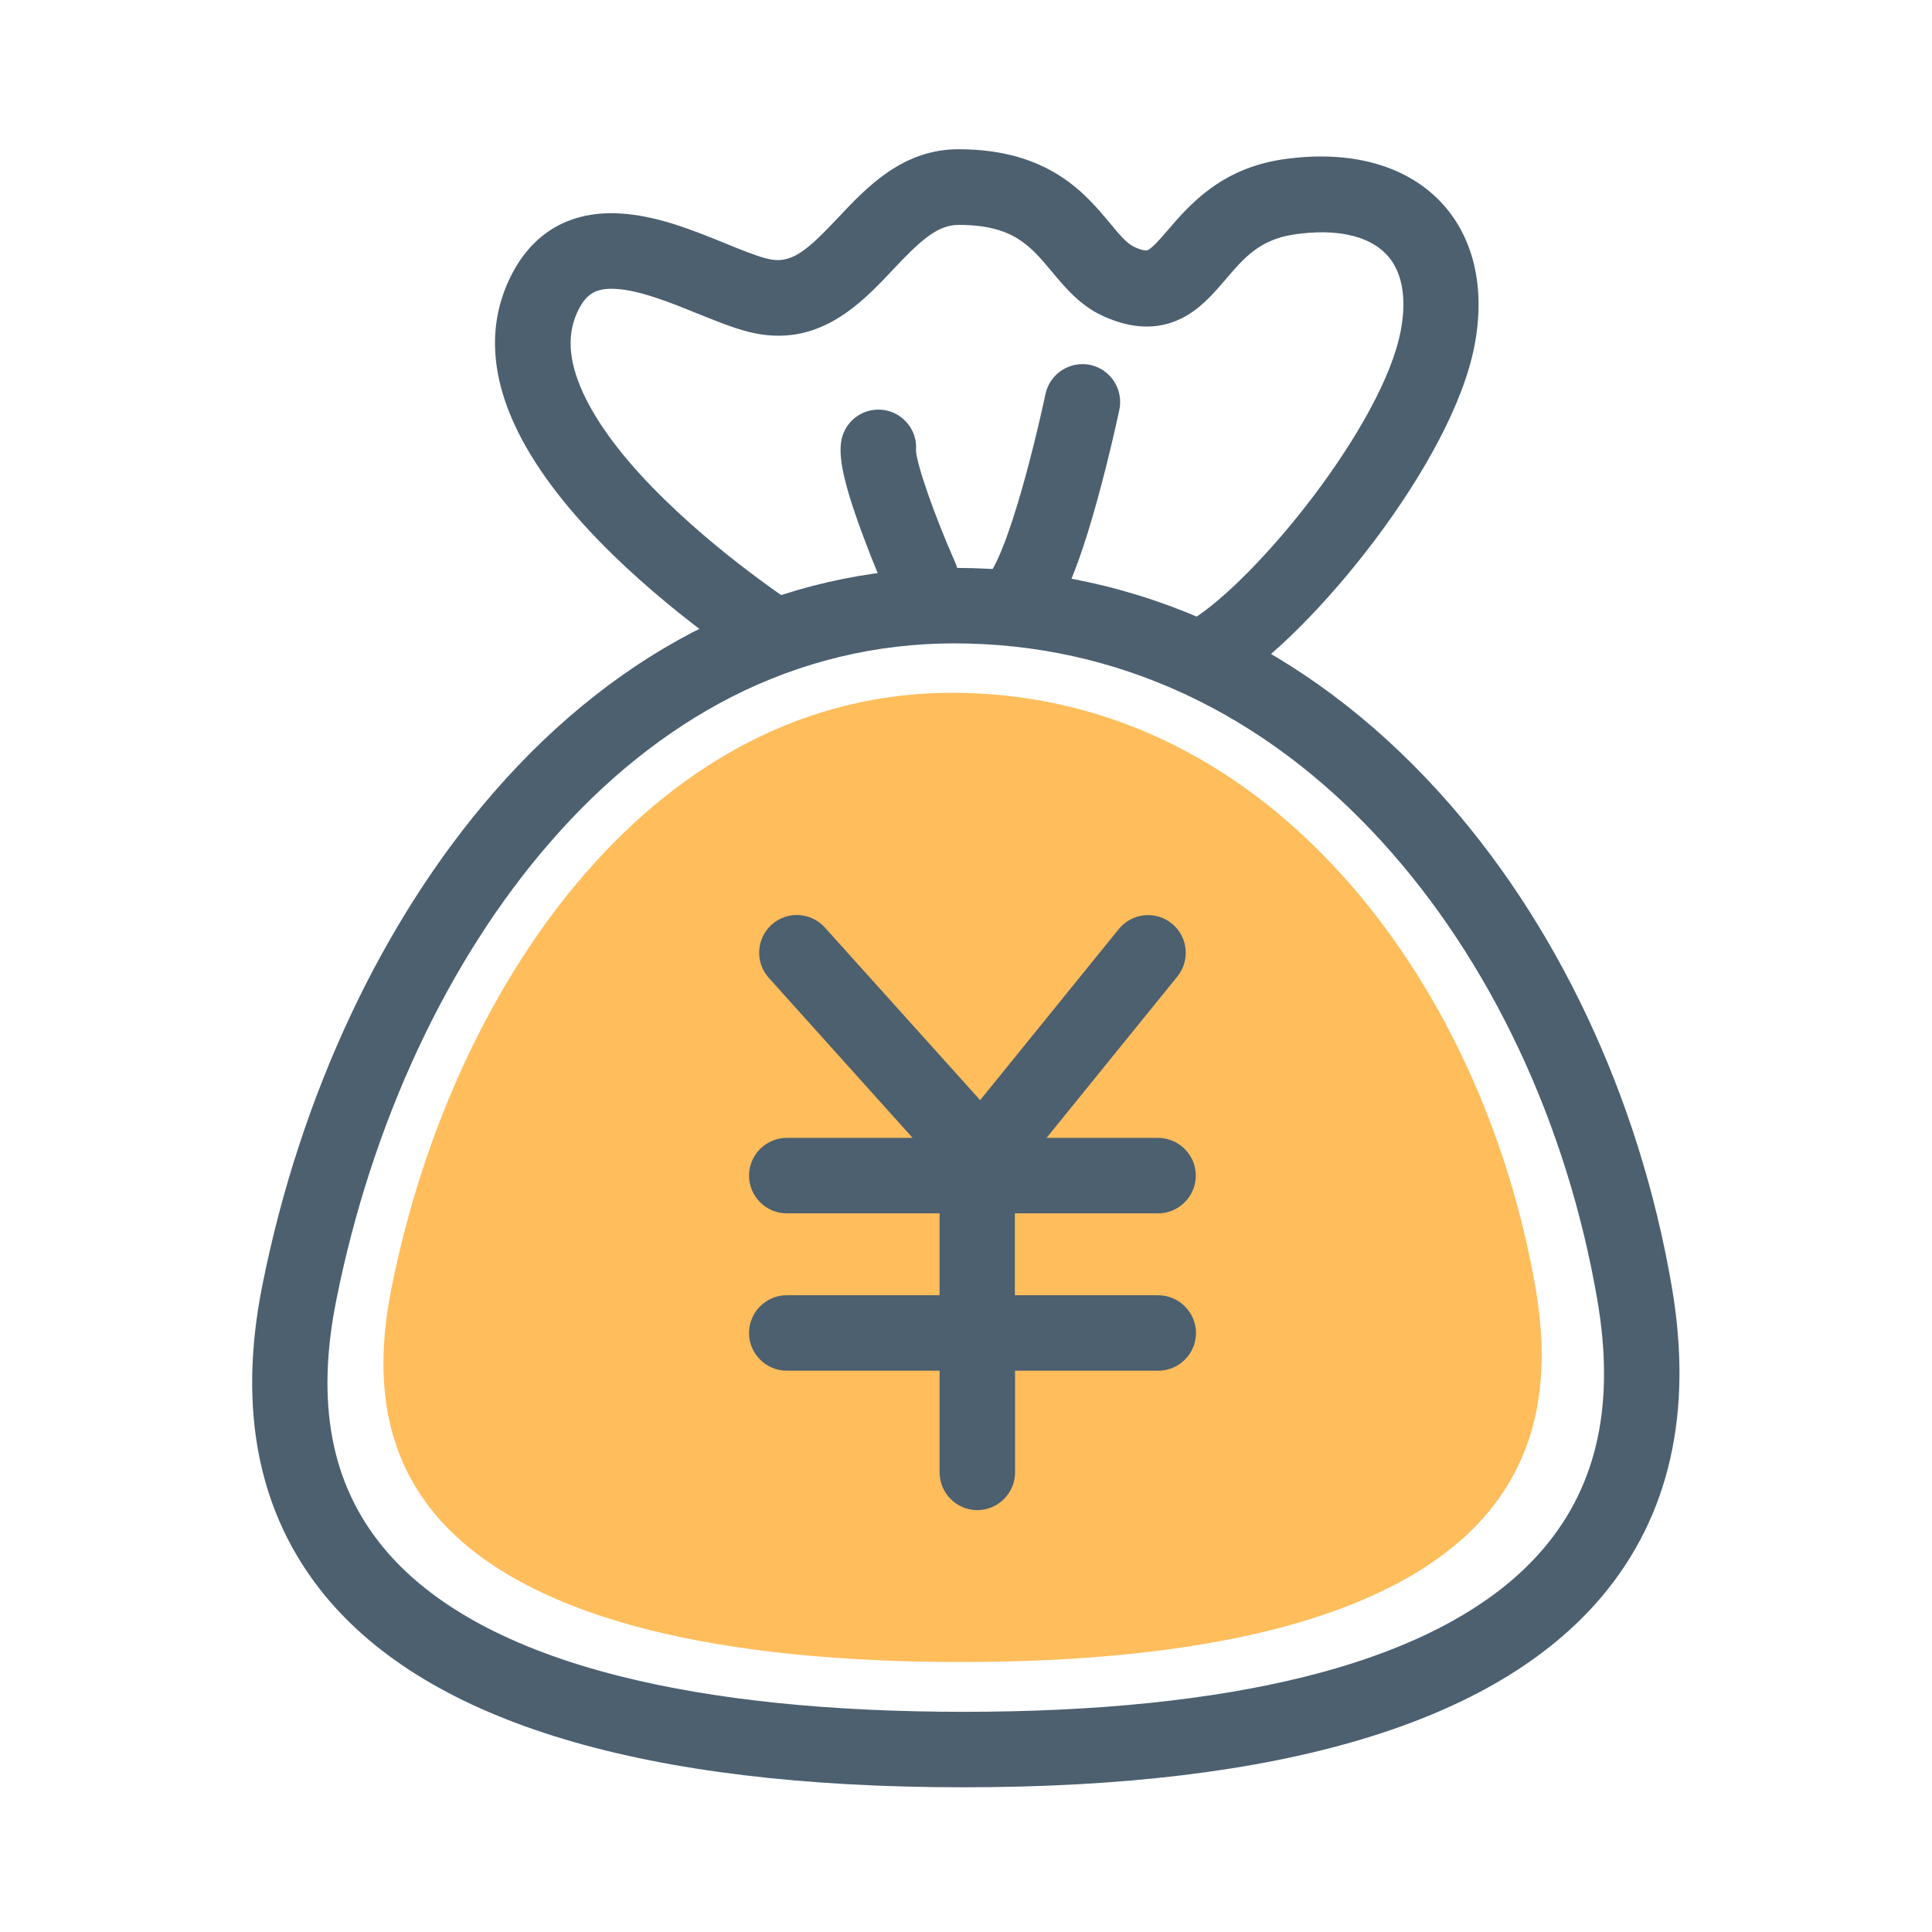 <svg class="icon" viewBox="0 0 1024 1024" xmlns="http://www.w3.org/2000/svg" width="200" height="200"><path d="M652.5 362.6l-21-34c34.9-21.5 101.5-103.7 110.9-153.2 2.4-12.5 2.9-29.6-7.7-40.7-9.6-10-27-13.7-49-10.4-18 2.7-26.4 12.4-36.1 23.8-6.7 7.8-13.6 15.9-23.7 20.8-12.5 6.1-26.5 5.5-41.7-1.6-12-5.6-19.7-15-26.6-23.2-11.6-13.9-20.6-24.9-49.6-24.9-11.5 0-20.8 9-34.7 23.7-16.8 17.9-39.8 42.3-76.5 33-8.3-2.1-17.4-5.8-27.1-9.7-14.5-5.9-30.9-12.5-43.7-13.1-10.5-.5-15.8 2.9-20.3 13-5.6 12.7-4 27.6 4.9 45.4 8.3 16.5 22.5 34.7 42.3 53.9 34.9 34 74.3 58.9 74.7 59.1l-21.3 33.9c-1.8-1.1-43.5-27.4-81.4-64.3-23-22.4-39.8-44.2-50.1-64.7-14.4-28.8-16.3-55.5-5.7-79.5 11.2-25.4 31.5-38.1 58.7-36.8 19.7.9 39.5 8.9 56.9 16 8.3 3.4 16.2 6.6 21.9 8 12.6 3.2 20.7-3.8 37.6-21.7 15.2-16.2 34.2-36.3 63.8-36.3 47.8 0 67.3 23.6 80.3 39.2 4.8 5.8 8.9 10.7 12.7 12.5 2.7 1.3 6.1 2.4 7.3 1.8 2.6-1.3 6.8-6.1 10.8-10.8 11.1-12.9 27.8-32.4 60.6-37.3 35.2-5.2 64.9 2.7 83.7 22.3 17.5 18.3 24 45.2 18.2 75.9-11.7 62.7-86.5 153.7-129.1 179.9z" fill="#4C6070"/><path d="M488.1 326.6c-7.7 0-15-4.5-18.3-12-.3-.6-6.3-14.3-12.2-30.2-11.7-31.2-12.6-42.4-11.9-49.3 1.1-11 10.9-19 21.9-17.9 10.8 1.1 18.8 10.7 17.9 21.5.2 7.1 9.9 34.9 20.9 59.7 4.4 10.1-.1 21.9-10.3 26.4-2.6 1.3-5.3 1.8-8 1.8zm-2.6-87.4zm52.6 99.4c-5.5 0-11-2.3-15-6.7-7.3-8.2-6.6-20.7 1.5-28 .8-.9 7.5-9.9 18.7-50.6 6.3-23 10.8-44.2 10.8-44.4 2.3-10.8 12.9-17.7 23.7-15.5 10.8 2.3 17.7 12.9 15.5 23.7-.2 1-5 23.6-11.9 48.6-13.4 48.3-22.7 61.4-30 67.9-3.8 3.3-8.6 5-13.3 5zm-13.3-35z" fill="#4C6070"/><path d="M504.6 367.2c-37.6 0-73.7 8.7-107.3 25.9-31.5 16.1-60.8 39.6-87 69.7-49.2 56.6-85.8 134.7-102.8 219.9-9.9 49.6-2.6 88.5 22.4 119 22.9 28 61.4 48.9 114.2 62.2 45.1 11.3 100.6 17 165.1 17 64.2 0 119.5-5.7 164.4-16.9 52.6-13.2 91.2-34 114.7-61.9 25.8-30.7 34.2-69.9 25.5-119.9C799.1 598 762.5 520 710.5 462.9c-56.9-62.6-128.1-95.7-205.9-95.7z" fill="#FFBD5C"/><path d="M510.7 947.3c-169.3 0-283.3-34.3-338.7-101.9-35.1-42.9-46.2-98.2-32.9-164.4 20.1-100.6 63.6-193.2 122.4-260.8 67.8-78 152.3-119.2 244.4-119.2 97.3 0 186 41 256.5 118.5 62.4 68.6 106.3 161.6 123.6 262 11.5 66.5-.9 121.9-37 164.7-56.6 67.1-170.4 101.1-338.3 101.1zM505.8 341c-41.4 0-81.2 9.6-118.3 28.5-34.7 17.8-67 43.6-95.9 76.9-54.3 62.4-94.5 148.5-113.3 242.4-11 54.7-2.9 97.6 24.7 131.2 25.3 30.8 67.6 53.9 125.9 68.5 49.7 12.5 110.9 18.8 181.9 18.8 70.7 0 131.7-6.3 181.2-18.7 58-14.5 100.5-37.5 126.4-68.2 28.5-33.8 37.7-77 28.1-132.1-16.1-93-56.5-178.9-113.8-241.9C670 377.4 591.5 341 505.8 341z" fill="#4C6070"/><path d="M613.8 686.5h-75.9v-43.4h75.9c11 0 20-9 20-20s-9-20-20-20h-59.1l69.3-85.5c7-8.6 5.6-21.2-2.9-28.1-8.6-7-21.2-5.6-28.1 2.9l-73.5 90.7-82.3-91.5c-7.4-8.2-20-8.9-28.2-1.5s-8.9 20-1.5 28.2l76.2 84.8H417c-11 0-20 9-20 20s9 20 20 20h81v43.4h-81c-11 0-20 9-20 20s9 20 20 20h81v53.9c0 11 9 20 20 20s20-9 20-20v-53.9h75.9c11 0 20-9 20-20s-9.1-20-20.1-20z" fill="#4C6070"/></svg>